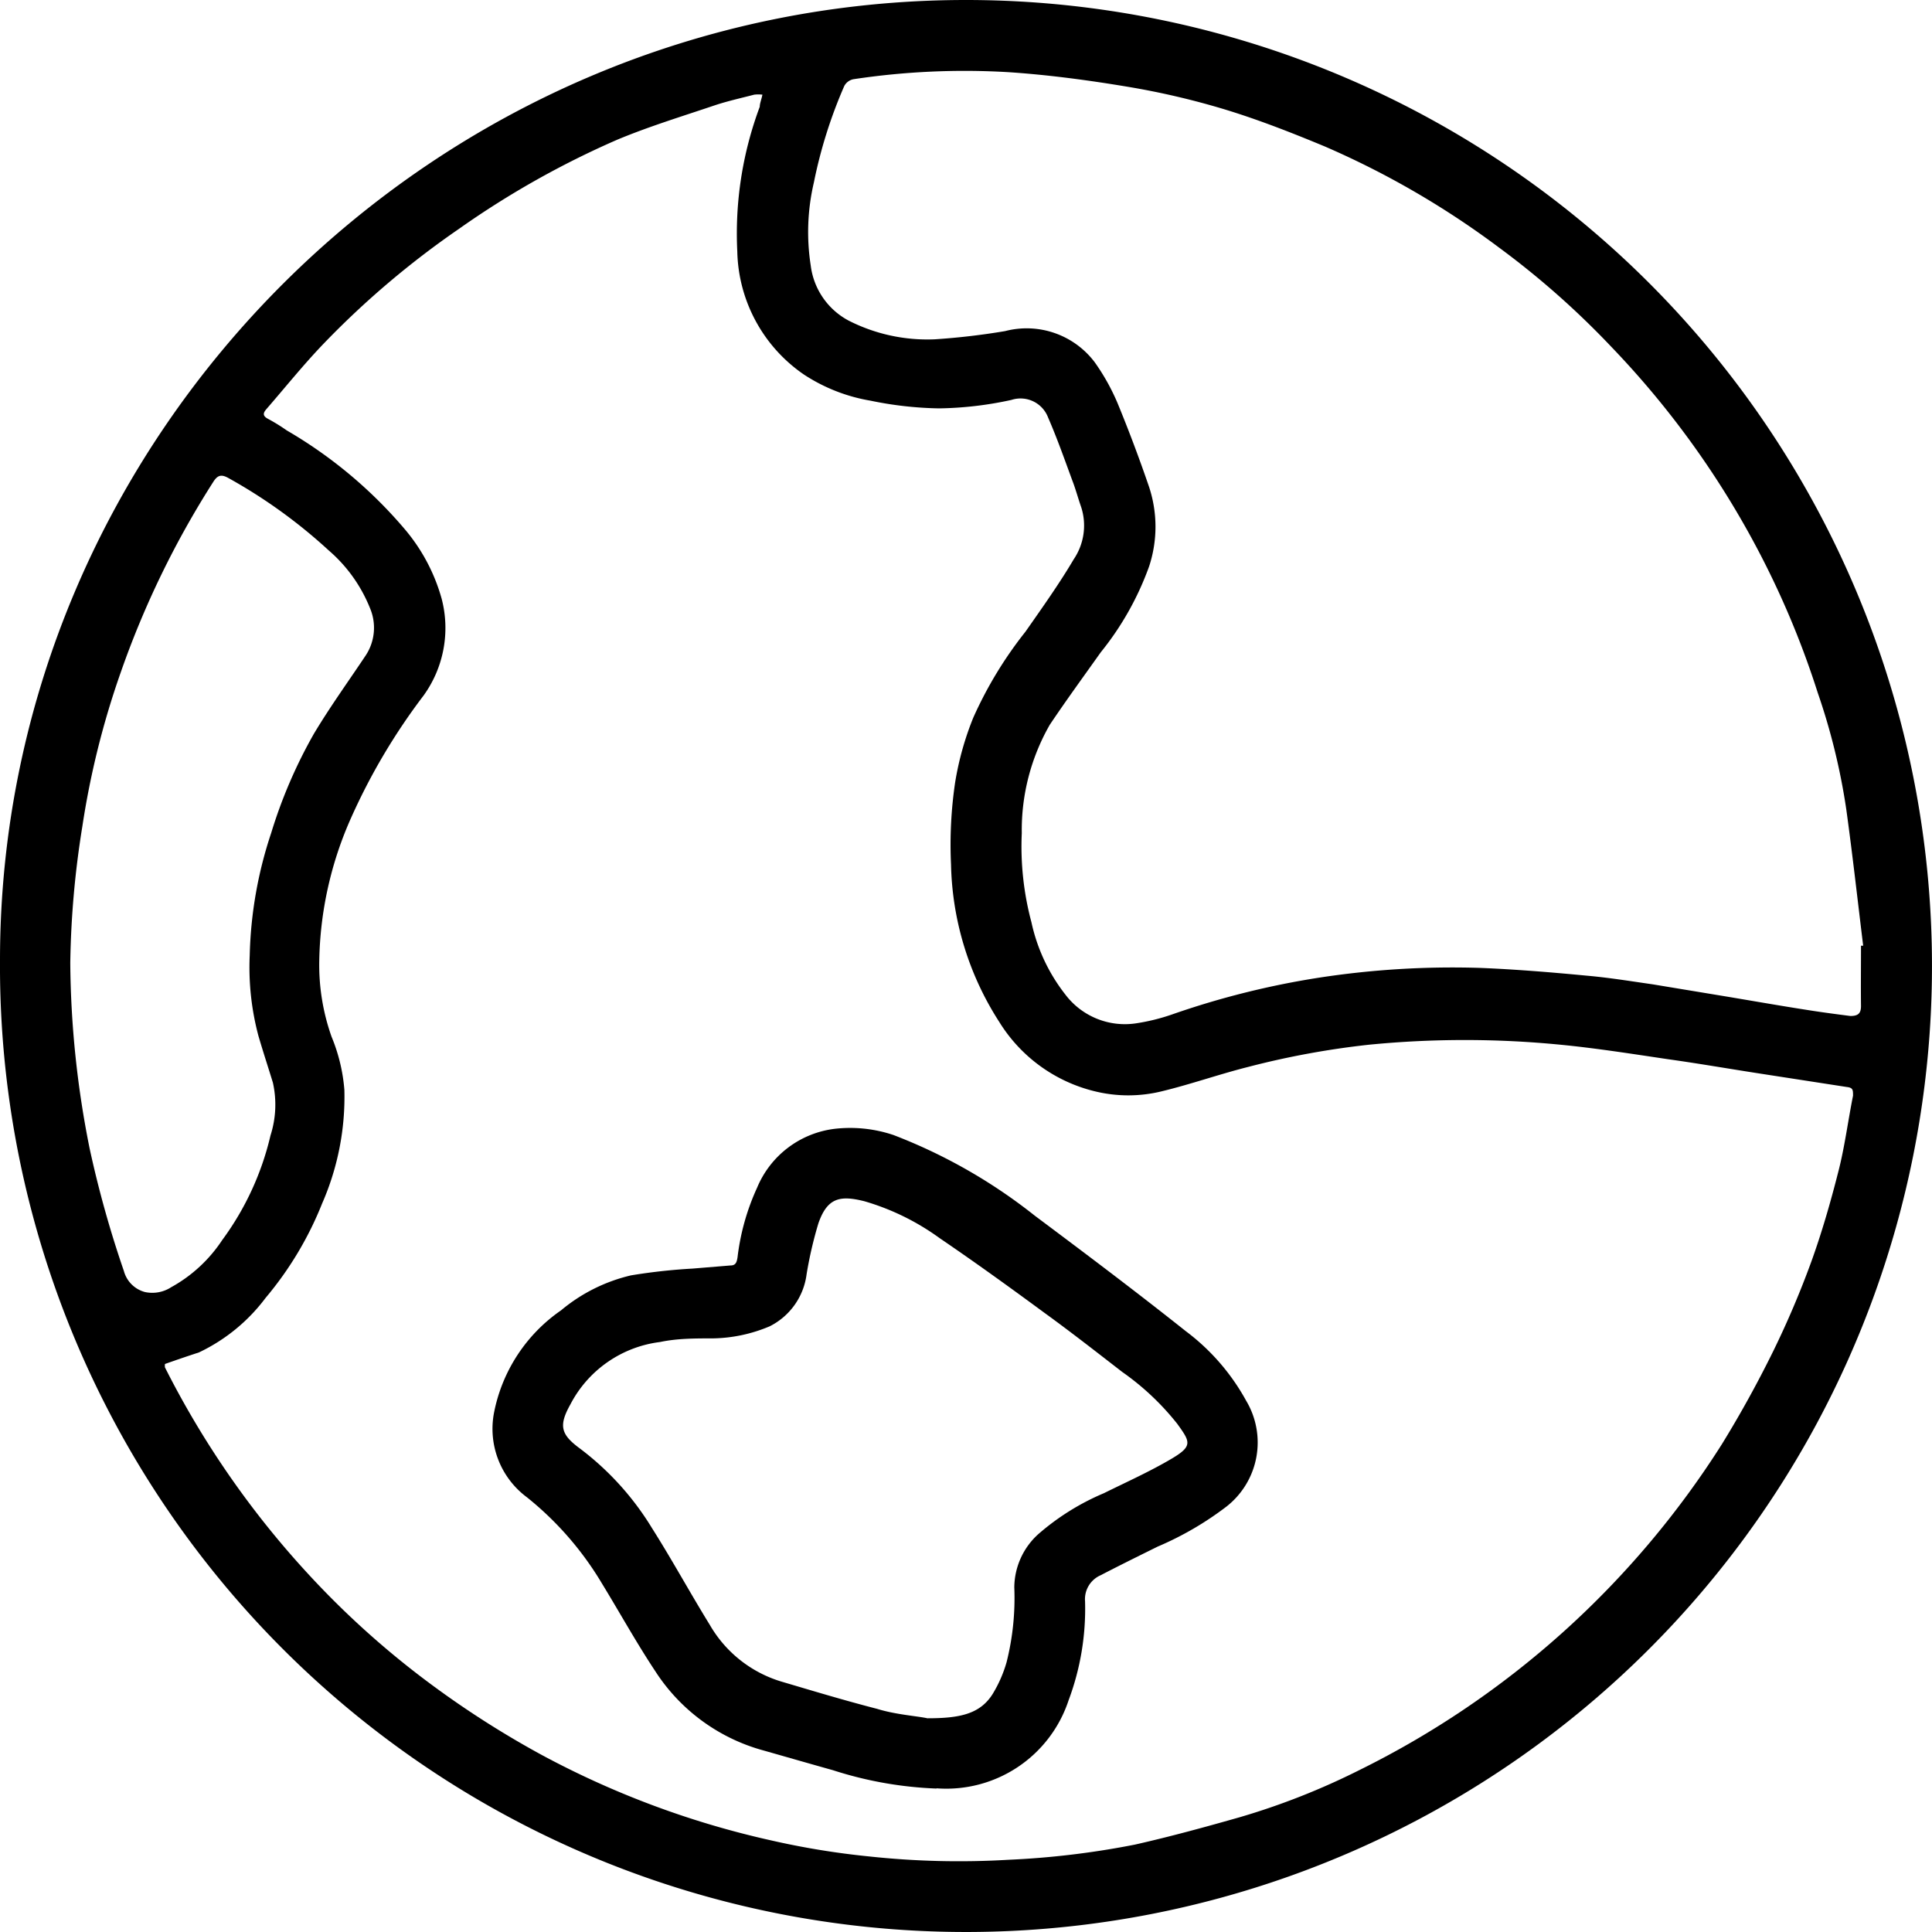 <svg id="Слой_1" data-name="Слой 1" xmlns="http://www.w3.org/2000/svg" viewBox="0 0 80 80"><path d="M0,39.76C0,18,18,0,40,0A40,40,0,1,1,0,39.76ZM6.83,56.48a.62.62,0,0,0,0,.14,37.49,37.49,0,0,0,5.89,8.51,36.1,36.1,0,0,0,5.07,4.57,39.06,39.06,0,0,0,4.7,3A37,37,0,0,0,31.9,76.2a33,33,0,0,0,4.08.67,34.74,34.74,0,0,0,5.77.14A35,35,0,0,0,47,76.38c1.46-.33,2.92-.73,4.36-1.14a29.49,29.49,0,0,0,4.94-1.95,37.32,37.32,0,0,0,15-13.49c.77-1.25,1.48-2.54,2.13-3.86A38.15,38.15,0,0,0,75,52.25c.44-1.22.8-2.47,1.12-3.73.26-1,.4-2.1.61-3.15,0-.24,0-.33-.26-.36l-3.75-.58c-1.22-.19-2.43-.4-3.65-.57-1.48-.22-3-.46-4.45-.6a40.51,40.51,0,0,0-7.94,0,34.93,34.93,0,0,0-5,.92c-1.19.3-2.35.71-3.54,1a5.81,5.81,0,0,1-2.84,0,6.43,6.43,0,0,1-3.92-2.86,12.5,12.5,0,0,1-2-6.52,17.58,17.58,0,0,1,.17-3.4,12.41,12.41,0,0,1,.75-2.68,16.59,16.59,0,0,1,2.16-3.56c.7-1,1.41-2,2-3A2.49,2.49,0,0,0,44.77,21c-.13-.37-.23-.75-.37-1.11-.32-.87-.63-1.75-1-2.6a1.22,1.22,0,0,0-1.52-.73,14.87,14.87,0,0,1-3,.35,15.07,15.07,0,0,1-2.84-.32,7.2,7.2,0,0,1-2.75-1.08,6.34,6.34,0,0,1-2.76-5.09,15,15,0,0,1,.93-6c0-.14.07-.3.11-.5a1.44,1.44,0,0,0-.34,0c-.54.14-1.08.26-1.6.43-1.36.46-2.74.88-4.06,1.43A36.91,36.91,0,0,0,19,9.48a36.41,36.41,0,0,0-5.57,4.72c-.84.87-1.6,1.82-2.39,2.73-.15.17-.18.29.07.42a7.39,7.39,0,0,1,.76.47,18.78,18.78,0,0,1,4.88,4.08,7.6,7.6,0,0,1,1.54,2.9,4.78,4.78,0,0,1-.75,4,25.6,25.6,0,0,0-3,5.06,15.11,15.11,0,0,0-1.32,5.92,8.9,8.9,0,0,0,.51,3.15,7.23,7.23,0,0,1,.53,2.2,11,11,0,0,1-.92,4.7A14.24,14.24,0,0,1,11,53.74,7.42,7.42,0,0,1,8.24,56C7.78,56.15,7.31,56.31,6.83,56.48ZM77.06,39.16h.09c-.23-1.88-.44-3.77-.7-5.65a26.7,26.7,0,0,0-1.18-4.82,36.38,36.38,0,0,0-2.2-5.38,37,37,0,0,0-6.34-8.94,35,35,0,0,0-4.66-4.12,35.67,35.67,0,0,0-7.2-4.18c-1.37-.57-2.77-1.12-4.19-1.55a32.22,32.22,0,0,0-4-.93c-1.62-.27-3.26-.49-4.9-.6a30.84,30.84,0,0,0-6.44.29.55.55,0,0,0-.38.28,19.63,19.63,0,0,0-1.26,4,9,9,0,0,0-.13,3.43,3,3,0,0,0,1.56,2.28,7.18,7.18,0,0,0,3.58.78,28.83,28.83,0,0,0,2.91-.34A3.53,3.53,0,0,1,45.33,15a8.92,8.92,0,0,1,.94,1.68c.47,1.14.91,2.31,1.31,3.48a5.25,5.25,0,0,1,0,3.3,12.24,12.24,0,0,1-2,3.55c-.71,1-1.44,2-2.11,3a8.77,8.77,0,0,0-1.16,4.49,12.12,12.12,0,0,0,.4,3.69,7.38,7.38,0,0,0,1.41,3A3.09,3.09,0,0,0,47,42.38,8.28,8.28,0,0,0,48.55,42a34.56,34.56,0,0,1,6.09-1.52,36.39,36.39,0,0,1,6.68-.4c1.46.06,2.92.18,4.38.32.92.08,1.83.23,2.74.36l2.66.44c1.22.2,2.45.42,3.67.61.62.1,1.23.18,1.85.26.31,0,.44-.1.44-.41C77.05,40.82,77.06,40,77.06,39.16Zm-74.15.72a40.25,40.25,0,0,0,.8,7.67,44.46,44.46,0,0,0,1.42,5.08A1.23,1.23,0,0,0,6,53.5a1.44,1.44,0,0,0,1.09-.2,6,6,0,0,0,2.11-1.95,11.82,11.82,0,0,0,2-4.33,4.18,4.18,0,0,0,.1-2.19c-.2-.65-.41-1.29-.6-1.94a11,11,0,0,1-.36-3.32,17.22,17.22,0,0,1,.89-5.08A20.23,20.23,0,0,1,13,30.38c.67-1.12,1.43-2.17,2.15-3.25a2.08,2.08,0,0,0,.17-1.95,6.19,6.19,0,0,0-1.71-2.39,21.61,21.61,0,0,0-4.16-3c-.29-.16-.44-.11-.61.15A37.7,37.7,0,0,0,5,27.84a34.83,34.83,0,0,0-1.59,6.38A38.47,38.47,0,0,0,2.91,39.88Z"/><path d="M38.78,74.06a15.84,15.84,0,0,1-4.29-.76c-1-.28-1.9-.54-2.85-.81a7.76,7.76,0,0,1-4.5-3.28c-.79-1.19-1.48-2.44-2.22-3.65A13.28,13.28,0,0,0,21.82,62a3.53,3.53,0,0,1-1.36-3.52,6.71,6.71,0,0,1,2.77-4.22,7,7,0,0,1,2.9-1.45,23.77,23.77,0,0,1,2.54-.28l1.58-.13c.23,0,.26-.16.29-.34a9.59,9.59,0,0,1,.81-2.88,4,4,0,0,1,3.23-2.44A5.63,5.63,0,0,1,37,47a22.18,22.18,0,0,1,5.85,3.34c2.1,1.57,4.2,3.15,6.25,4.78A9,9,0,0,1,51.6,58a3.37,3.37,0,0,1-.81,4.38,13.17,13.17,0,0,1-2.85,1.66c-.79.39-1.58.78-2.37,1.19a1.08,1.08,0,0,0-.64,1.08,10.79,10.79,0,0,1-.68,4.09,5.33,5.33,0,0,1-5.47,3.65Zm-.38-2.91c1.31,0,2.17-.16,2.7-1a5.36,5.36,0,0,0,.58-1.32A10.89,10.89,0,0,0,42,65.73a3,3,0,0,1,1-2.21,10.12,10.12,0,0,1,2.71-1.69c.93-.46,1.89-.89,2.79-1.42s.79-.7.25-1.45a10.82,10.82,0,0,0-2.28-2.15c-1.06-.82-2.12-1.65-3.21-2.44-1.44-1.06-2.88-2.1-4.35-3.1a10.08,10.08,0,0,0-3.12-1.53c-1-.25-1.53-.15-1.9.91a16.58,16.58,0,0,0-.49,2.11,2.81,2.81,0,0,1-1.53,2.16,6.26,6.26,0,0,1-2.38.5c-.72,0-1.45,0-2.16.15a4.86,4.86,0,0,0-3.71,2.58c-.5.89-.39,1.25.38,1.82A11.81,11.81,0,0,1,27,63.28c.83,1.31,1.57,2.67,2.39,4a5.13,5.13,0,0,0,2.93,2.34c1.32.39,2.64.79,4,1.14C37.09,71,38,71.06,38.4,71.15Z"/></svg>